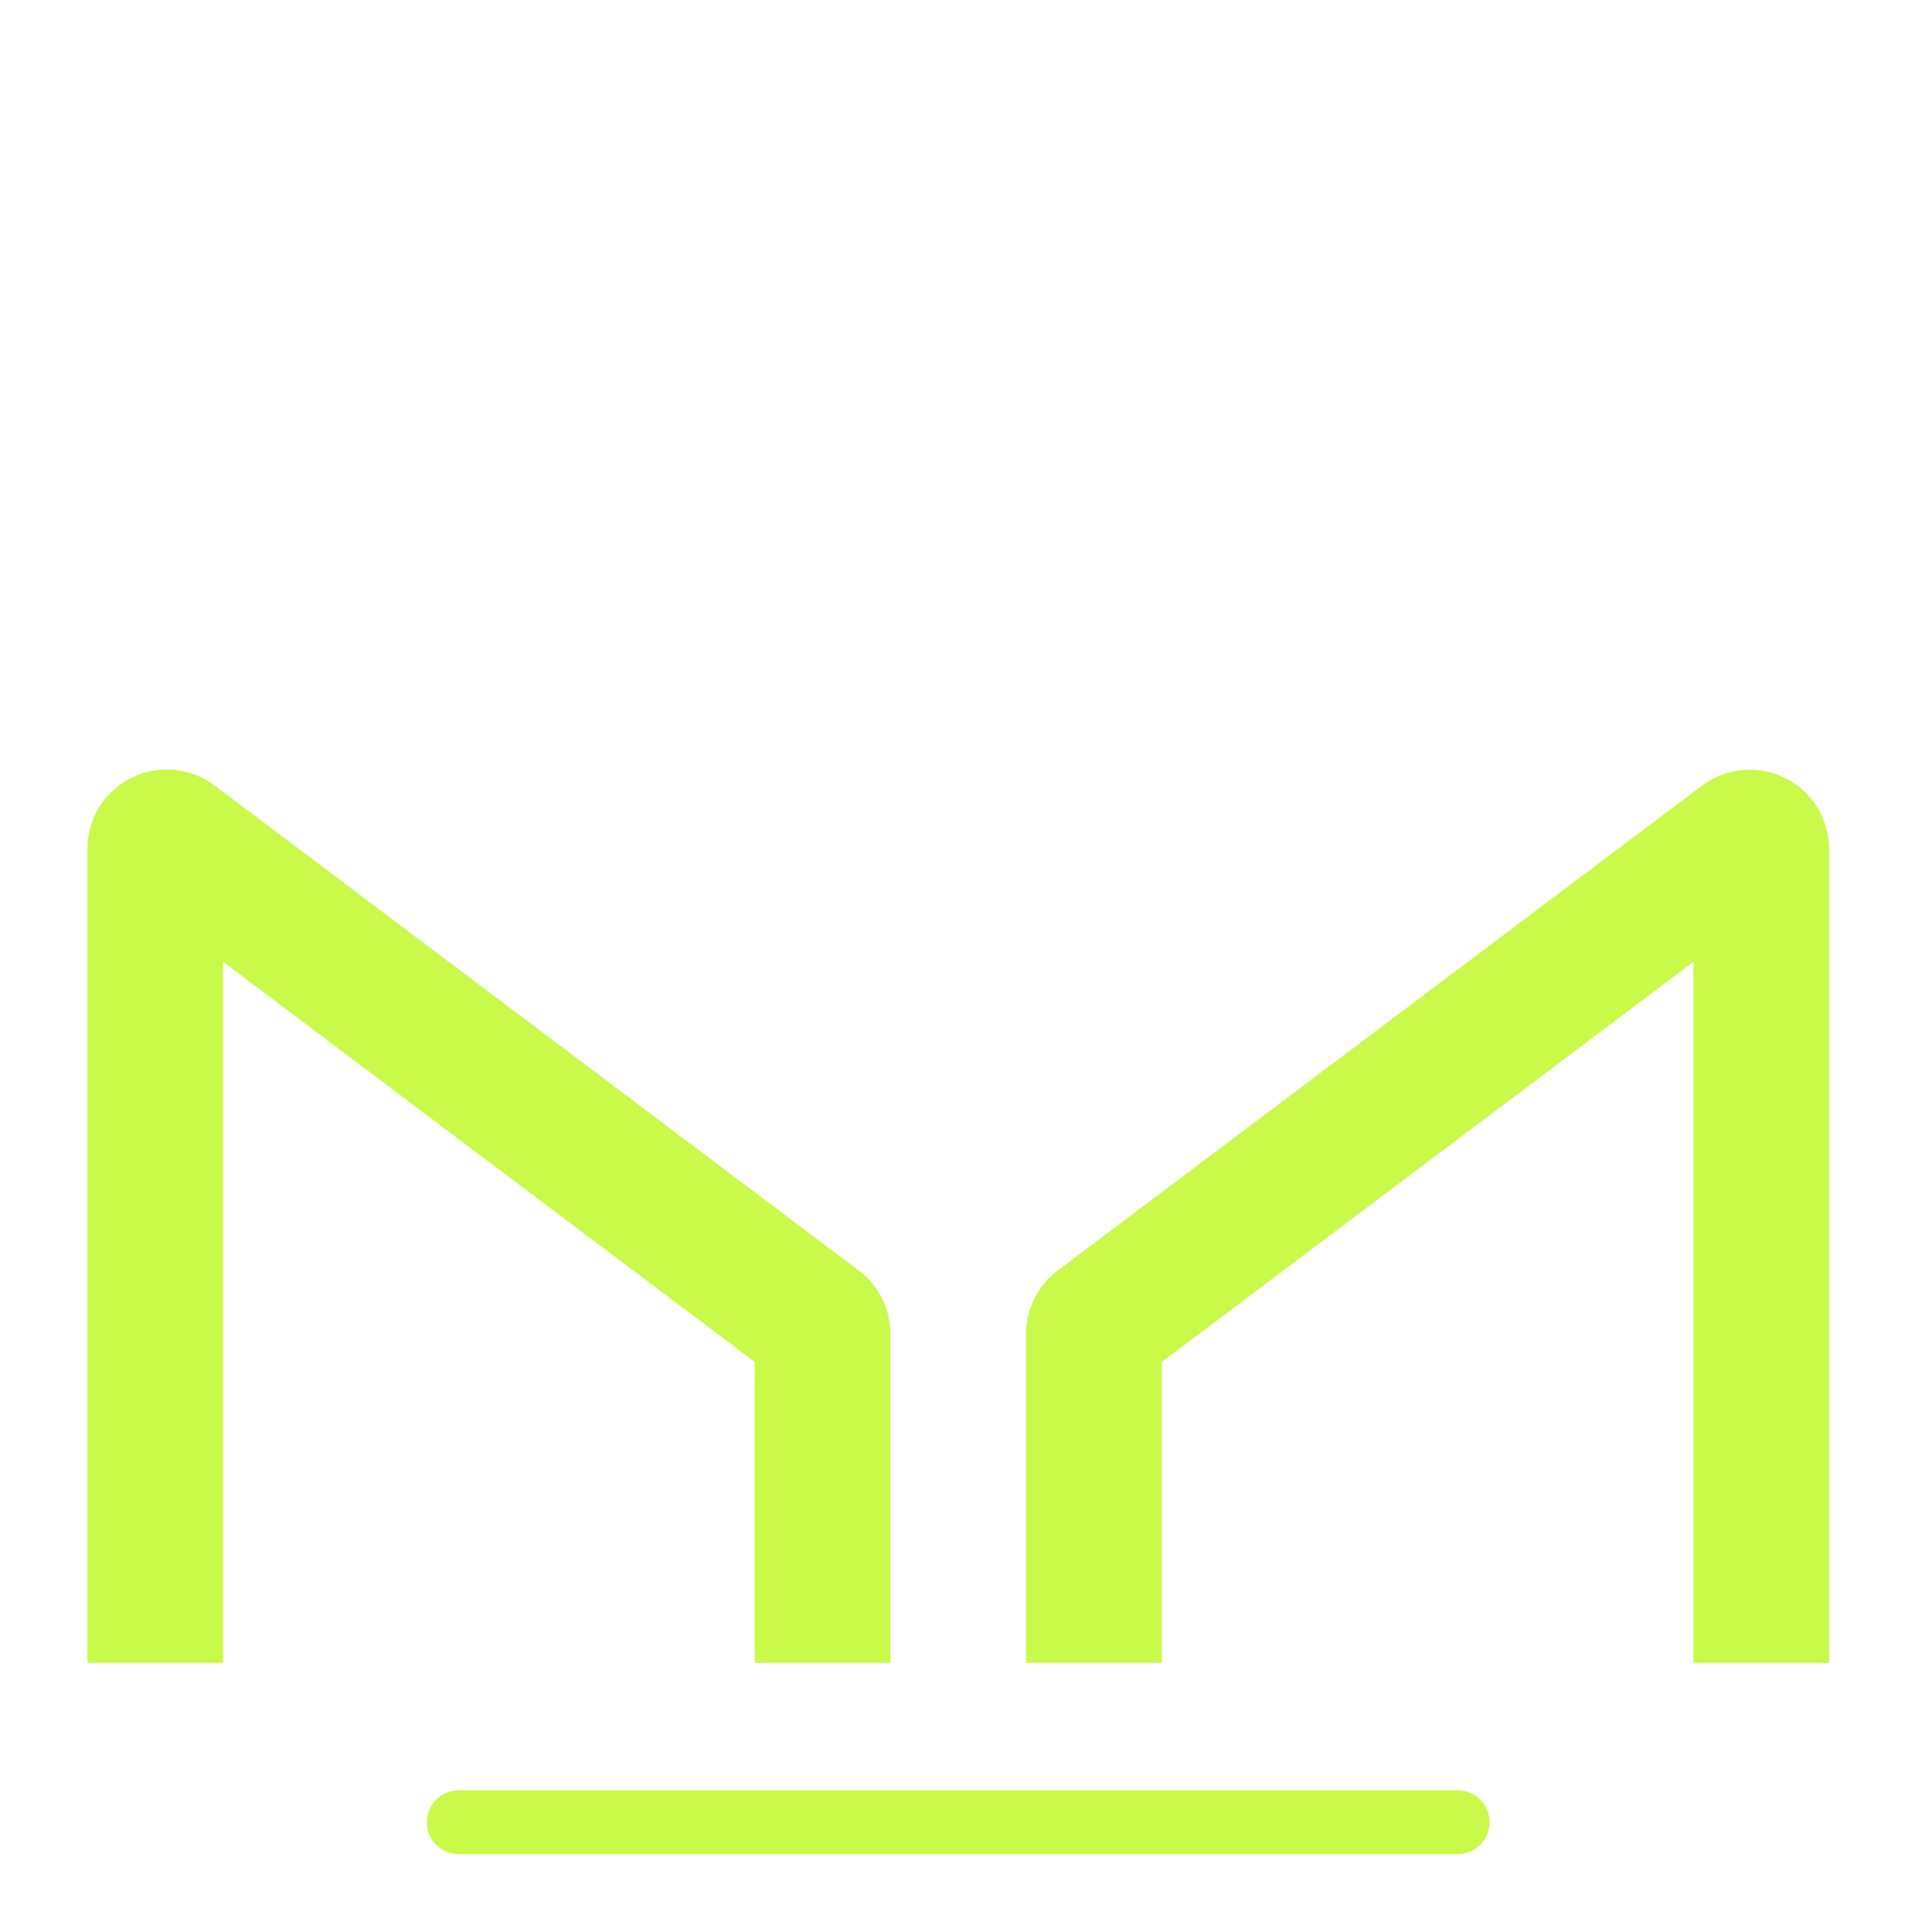 <svg width="72" height="72" viewBox="0 0 72 72" fill="none" xmlns="http://www.w3.org/2000/svg">
<path d="M8.316 61.969V35.844L28.127 50.755V61.969H33.184V49.702C33.182 48.778 32.747 47.908 32.009 47.353L7.982 29.263C6.67 28.288 4.815 28.562 3.841 29.875C3.464 30.381 3.26 30.995 3.257 31.626V61.969H8.316Z" fill="#C9FA49"/>
<path d="M63.108 61.969V35.845L43.296 50.755V61.969H38.239V49.703C38.241 48.779 38.676 47.909 39.414 47.353L63.441 29.271C64.753 28.296 66.608 28.57 67.582 29.882C67.957 30.387 68.162 30.998 68.166 31.626V61.969H63.108Z" fill="#C9FA49"/>
<path d="M54.326 69.098H17.097C16.441 69.098 15.909 68.566 15.909 67.91C15.909 67.254 16.441 66.722 17.097 66.722H54.326C54.982 66.722 55.514 67.254 55.514 67.91C55.514 68.566 54.982 69.098 54.326 69.098Z" fill="#C9FA49"/>
</svg>
